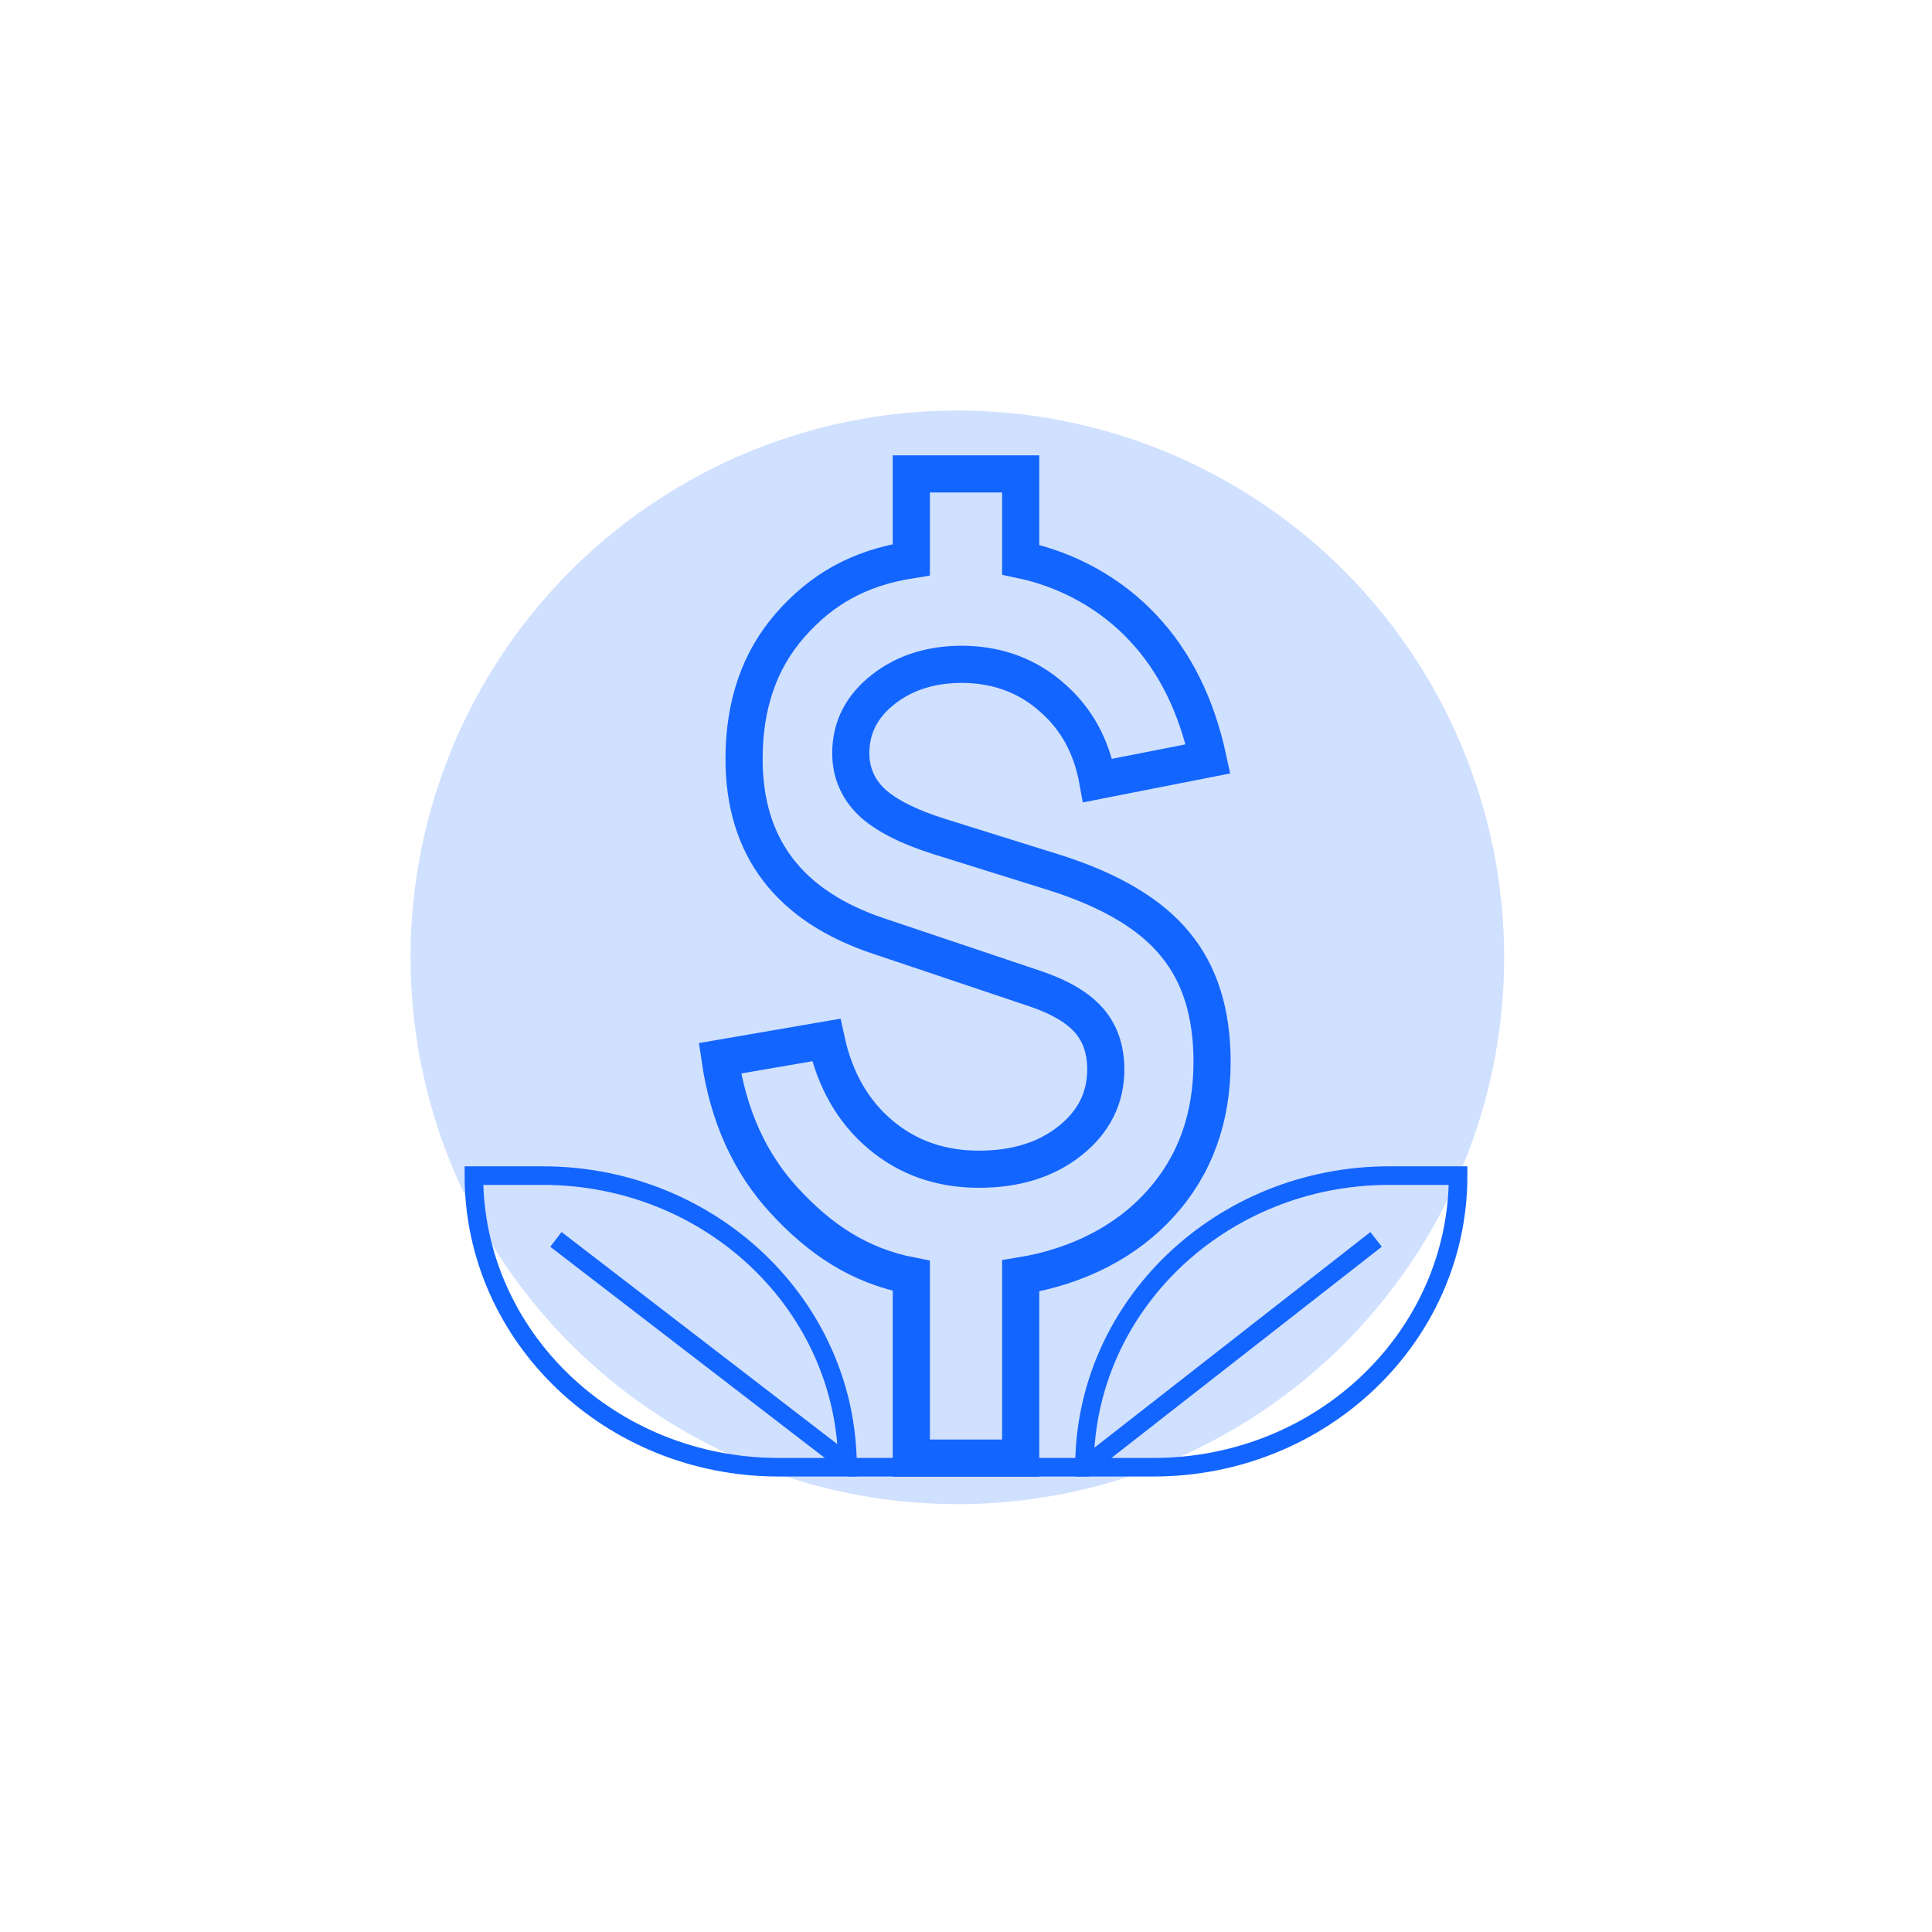 <?xml version="1.0" encoding="UTF-8"?> <svg xmlns="http://www.w3.org/2000/svg" width="208" height="208" viewBox="0 0 208 208" fill="none"><g opacity="0.2" filter="url(#filter0_f_2603_66668)"><ellipse cx="103.068" cy="103.068" rx="58.868" ry="58.868" fill="#1365FF"></ellipse></g><path d="M98.114 156.981H109.887V137.358C116.041 136.355 121.308 133.648 124.962 129.564C128.648 125.481 130.491 120.393 130.491 114.302C130.491 109.041 129.161 104.819 126.5 101.635C123.872 98.416 119.561 95.855 113.568 93.951L101.116 90.058C97.814 89.02 95.394 87.791 93.856 86.372C92.35 84.918 91.596 83.153 91.596 81.077C91.596 78.308 92.782 76.007 95.154 74.172C97.526 72.338 100.459 71.455 103.952 71.525C107.606 71.628 110.715 72.822 113.279 75.107C115.875 77.356 117.51 80.333 118.183 84.036L130.058 81.7C128.808 75.92 126.468 71.213 123.039 67.579C119.641 63.945 115.015 61.332 109.887 60.259V51.019H98.114V60.259C92.376 61.159 88.391 63.513 85.058 67.32C81.757 71.092 80.106 75.885 80.106 81.7C80.106 91.217 84.962 97.585 94.673 100.804L111.356 106.411C114.048 107.311 116.004 108.453 117.222 109.837C118.44 111.221 119.049 112.987 119.049 115.132C119.049 118.213 117.766 120.774 115.202 122.816C112.638 124.858 109.369 125.879 105.395 125.879C101.26 125.879 97.718 124.633 94.769 122.141C91.821 119.649 89.882 116.257 88.952 111.966L77.51 113.938C78.407 120.133 80.731 125.256 84.481 129.305C88.231 133.354 92.408 136.251 98.114 137.358V156.981Z" stroke="#1365FF" stroke-width="4"></path><path d="M58.432 126.566H51.019C51.019 143.906 65.71 157.963 83.832 157.963H91.245C91.245 140.623 76.554 126.566 58.432 126.566Z" stroke="#1365FF" stroke-width="2"></path><path d="M149.568 126.566H156.981C156.981 143.906 142.29 157.963 124.168 157.963H116.755C116.755 140.623 131.446 126.566 149.568 126.566Z" stroke="#1365FF" stroke-width="2"></path><path d="M59.849 133.434L91.735 157.962H117.245" stroke="#1365FF" stroke-width="2"></path><path d="M148.151 133.434L116.755 157.962" stroke="#1365FF" stroke-width="2"></path><defs><filter id="filter0_f_2603_66668" x="20.2" y="20.2" width="165.736" height="165.736" filterUnits="userSpaceOnUse" color-interpolation-filters="sRGB"><feFlood flood-opacity="0" result="BackgroundImageFix"></feFlood><feBlend mode="normal" in="SourceGraphic" in2="BackgroundImageFix" result="shape"></feBlend><feGaussianBlur stdDeviation="12" result="effect1_foregroundBlur_2603_66668"></feGaussianBlur></filter></defs></svg> 